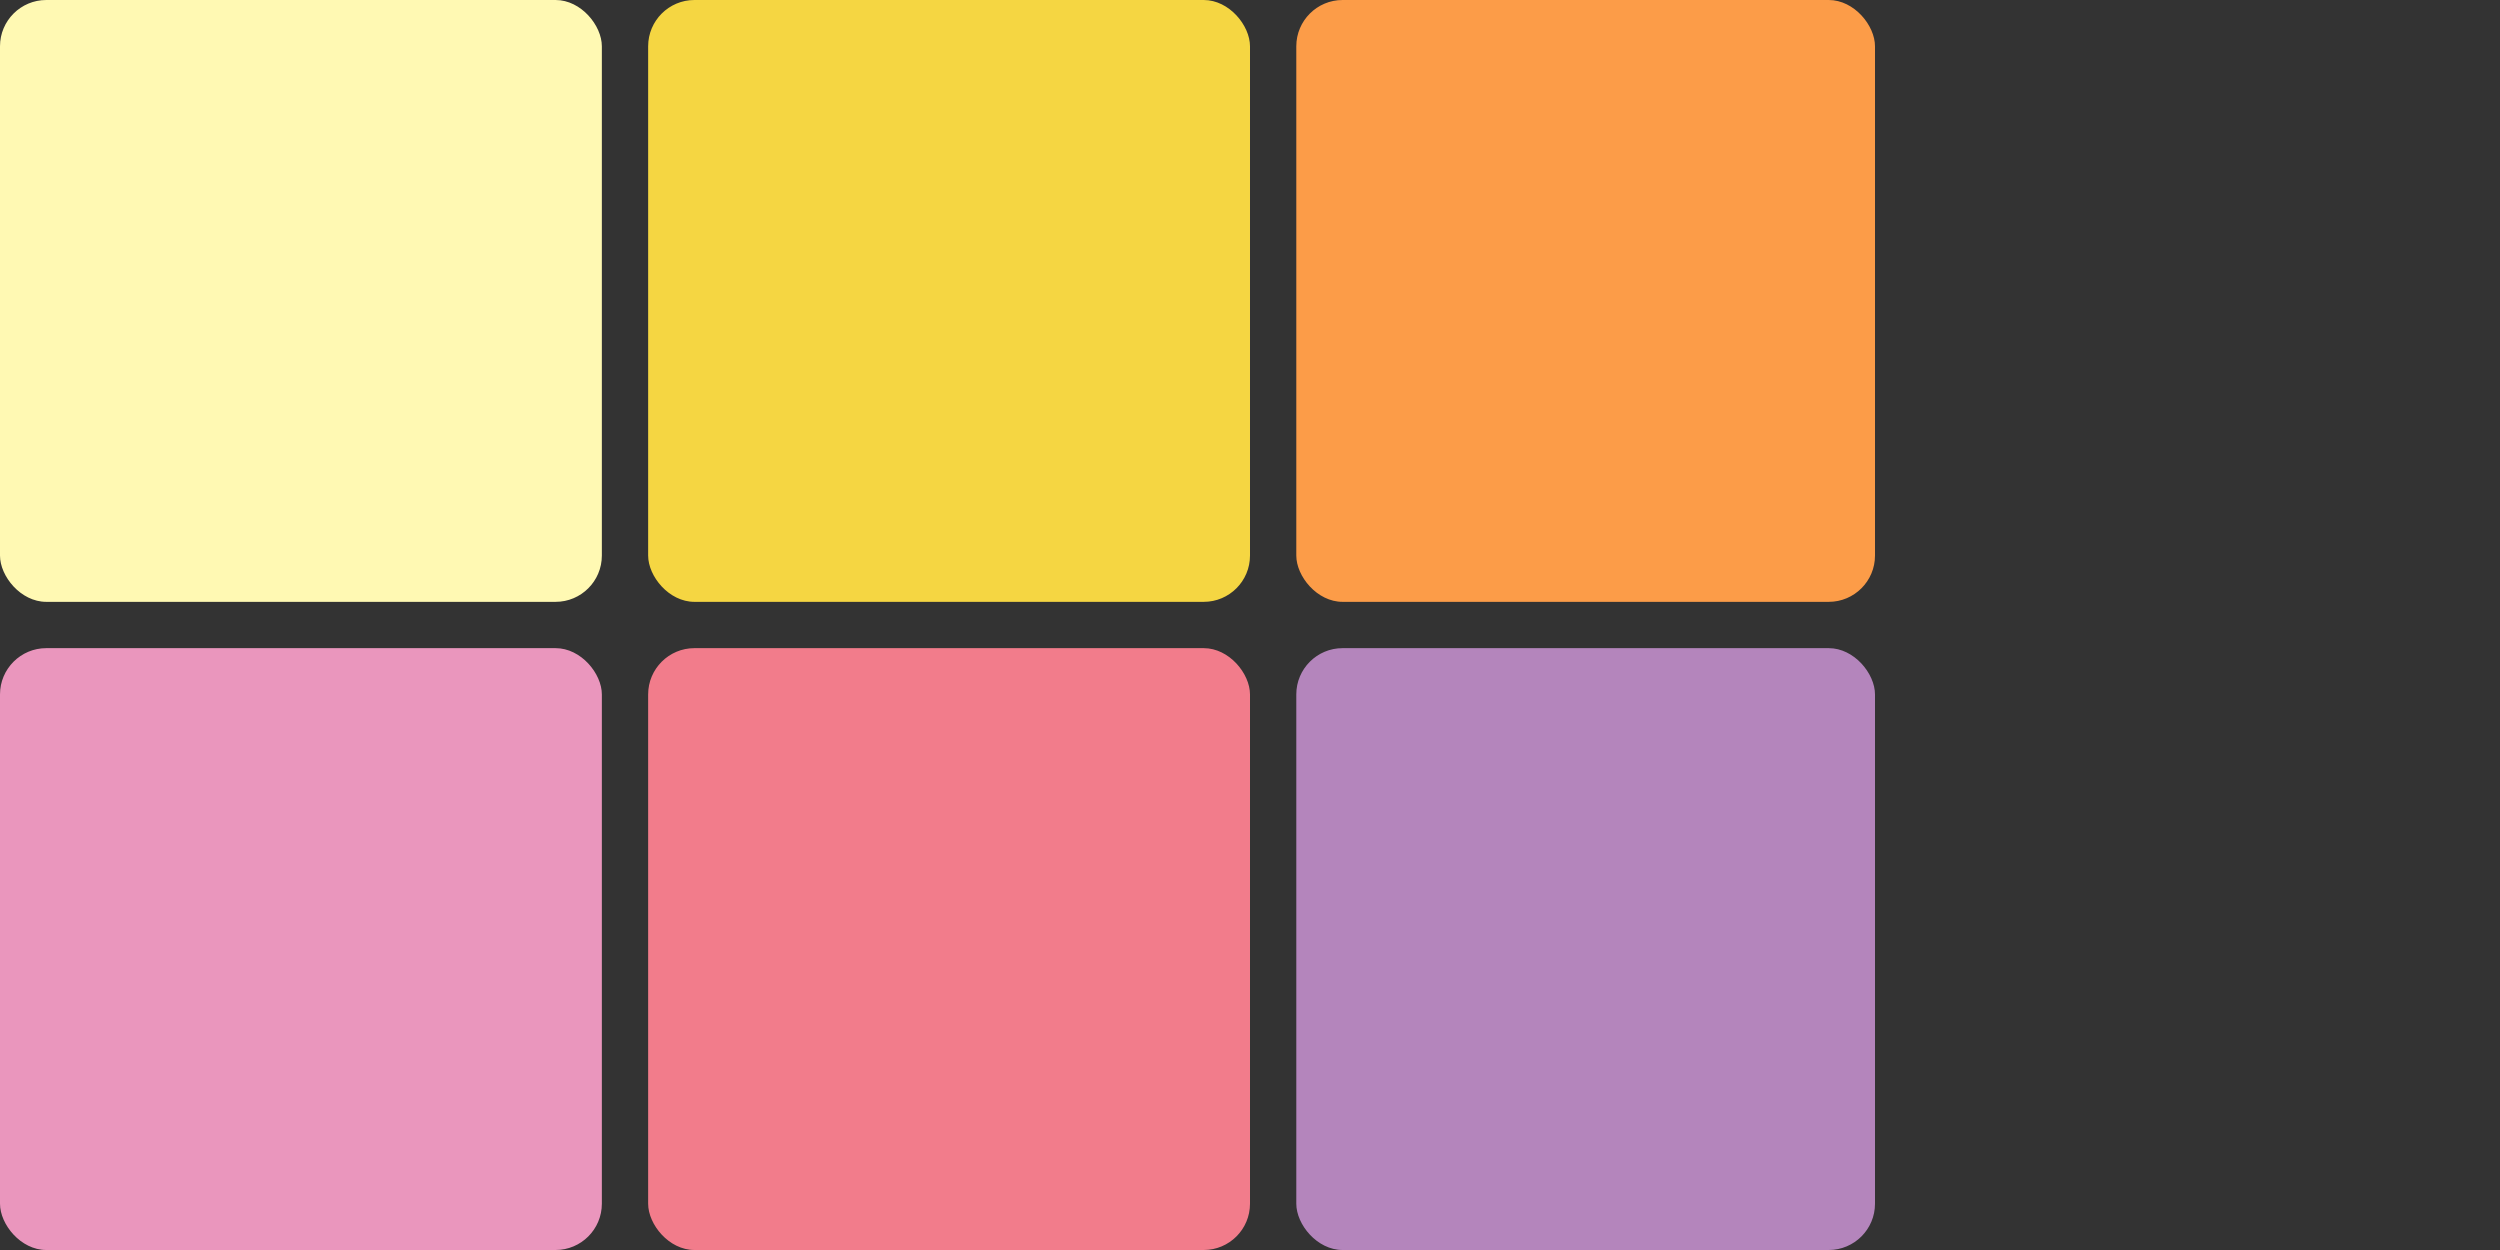 <?xml version="1.0" encoding="UTF-8"?>
<svg width="108px" height="54px" viewBox="0 0 108 54" version="1.1" xmlns="http://www.w3.org/2000/svg" xmlns:xlink="http://www.w3.org/1999/xlink">
    <rect x="0" y="0" width="108" height="54" fill="#333333" stroke="none"/>
    <!-- Generator: Sketch 56.2 (81672) - https://sketch.com -->
    <title>Brand sprint</title>
    <desc>Created with Sketch.</desc>
    <g id="Brand-sprint" stroke="none" stroke-width="1" fill="none" fill-rule="evenodd">
        <rect id="Rectangle-Copy-121" fill="#EA96BD" fill-rule="nonzero" x="0" y="28" width="26" height="26" rx="2"></rect>
        <rect id="Rectangle-Copy-123" fill="#F27C8B" fill-rule="nonzero" x="28" y="28" width="26" height="26" rx="2"></rect>
        <rect id="Rectangle-Copy-125" fill="#B485BC" fill-rule="nonzero" x="56" y="28" width="25" height="26" rx="2"></rect>
        <rect id="Rectangle-Copy-122" fill="#FFF9B3" fill-rule="nonzero" x="0" y="0" width="26" height="26" rx="2"></rect>
        <rect id="Rectangle-Copy-124" fill="#F5D642" fill-rule="nonzero" x="28" y="0" width="26" height="26" rx="2"></rect>
        <rect id="Rectangle-Copy-126" fill="#FC9C48" fill-rule="nonzero" x="56" y="0" width="25" height="26" rx="2"></rect>
    </g>
</svg>
